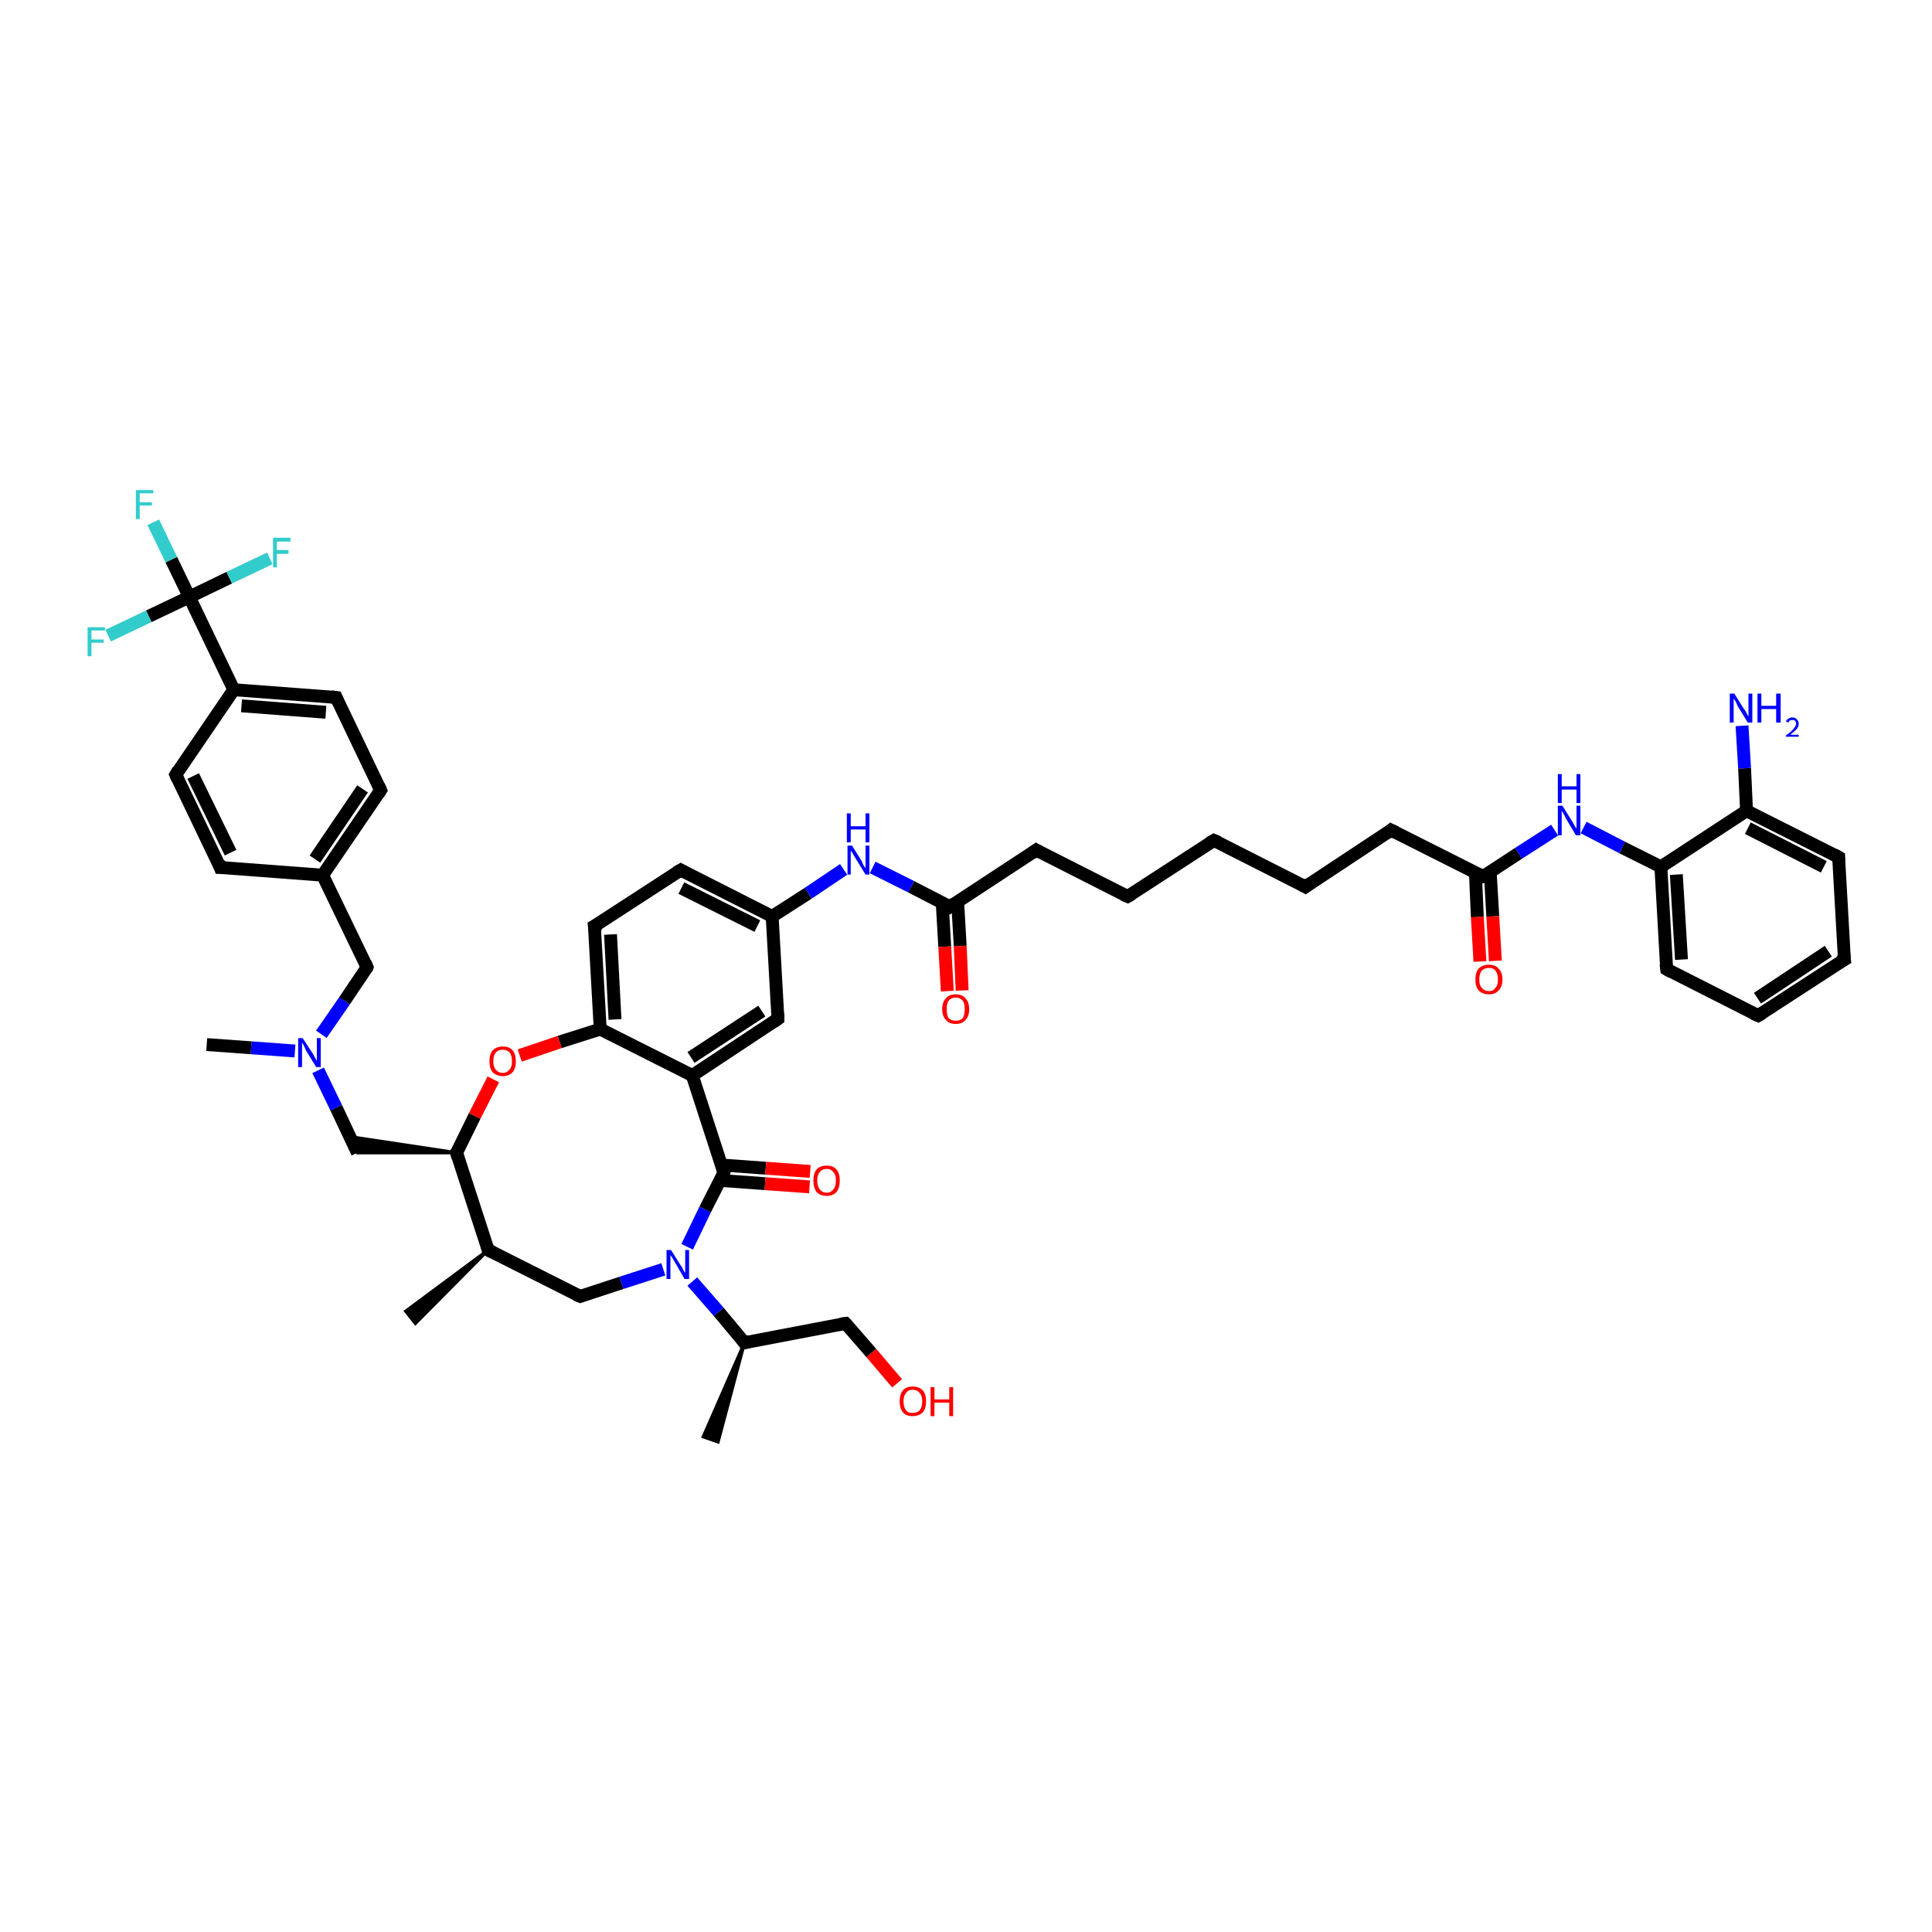 <?xml version='1.0' encoding='iso-8859-1'?>
<svg version='1.1' baseProfile='full'
              xmlns='http://www.w3.org/2000/svg'
                      xmlns:rdkit='http://www.rdkit.org/xml'
                      xmlns:xlink='http://www.w3.org/1999/xlink'
                  xml:space='preserve'
width='300px' height='300px' viewBox='0 0 300 300'>
<!-- END OF HEADER -->
<rect style='opacity:1.0;fill:#FFFFFF;stroke:none' width='300.0' height='300.0' x='0.0' y='0.0'> </rect>
<path class='bond-0 atom-1 atom-0' d='M 75.8,194.1 L 64.5,205.5 L 63.0,203.6 Z' style='fill:#000000;fill-rule:evenodd;fill-opacity:1;stroke:#000000;stroke-width:0.5px;stroke-linecap:butt;stroke-linejoin:miter;stroke-opacity:1;' />
<path class='bond-1 atom-1 atom-2' d='M 75.8,194.1 L 90.1,201.3' style='fill:none;fill-rule:evenodd;stroke:#000000;stroke-width:2.0px;stroke-linecap:butt;stroke-linejoin:miter;stroke-opacity:1' />
<path class='bond-2 atom-2 atom-3' d='M 90.1,201.3 L 96.5,199.2' style='fill:none;fill-rule:evenodd;stroke:#000000;stroke-width:2.0px;stroke-linecap:butt;stroke-linejoin:miter;stroke-opacity:1' />
<path class='bond-2 atom-2 atom-3' d='M 96.5,199.2 L 103.0,197.1' style='fill:none;fill-rule:evenodd;stroke:#0000FF;stroke-width:2.0px;stroke-linecap:butt;stroke-linejoin:miter;stroke-opacity:1' />
<path class='bond-3 atom-3 atom-4' d='M 107.5,199.0 L 111.6,203.7' style='fill:none;fill-rule:evenodd;stroke:#0000FF;stroke-width:2.0px;stroke-linecap:butt;stroke-linejoin:miter;stroke-opacity:1' />
<path class='bond-3 atom-3 atom-4' d='M 111.6,203.7 L 115.6,208.5' style='fill:none;fill-rule:evenodd;stroke:#000000;stroke-width:2.0px;stroke-linecap:butt;stroke-linejoin:miter;stroke-opacity:1' />
<path class='bond-4 atom-4 atom-5' d='M 115.6,208.5 L 111.5,223.9 L 109.2,223.1 Z' style='fill:#000000;fill-rule:evenodd;fill-opacity:1;stroke:#000000;stroke-width:0.5px;stroke-linecap:butt;stroke-linejoin:miter;stroke-opacity:1;' />
<path class='bond-5 atom-4 atom-6' d='M 115.6,208.5 L 131.3,205.5' style='fill:none;fill-rule:evenodd;stroke:#000000;stroke-width:2.0px;stroke-linecap:butt;stroke-linejoin:miter;stroke-opacity:1' />
<path class='bond-6 atom-6 atom-7' d='M 131.3,205.5 L 135.3,210.1' style='fill:none;fill-rule:evenodd;stroke:#000000;stroke-width:2.0px;stroke-linecap:butt;stroke-linejoin:miter;stroke-opacity:1' />
<path class='bond-6 atom-6 atom-7' d='M 135.3,210.1 L 139.3,214.8' style='fill:none;fill-rule:evenodd;stroke:#FF0000;stroke-width:2.0px;stroke-linecap:butt;stroke-linejoin:miter;stroke-opacity:1' />
<path class='bond-7 atom-3 atom-8' d='M 106.7,193.6 L 109.5,187.8' style='fill:none;fill-rule:evenodd;stroke:#0000FF;stroke-width:2.0px;stroke-linecap:butt;stroke-linejoin:miter;stroke-opacity:1' />
<path class='bond-7 atom-3 atom-8' d='M 109.5,187.8 L 112.4,182.1' style='fill:none;fill-rule:evenodd;stroke:#000000;stroke-width:2.0px;stroke-linecap:butt;stroke-linejoin:miter;stroke-opacity:1' />
<path class='bond-8 atom-8 atom-9' d='M 111.9,183.3 L 118.8,183.8' style='fill:none;fill-rule:evenodd;stroke:#000000;stroke-width:2.0px;stroke-linecap:butt;stroke-linejoin:miter;stroke-opacity:1' />
<path class='bond-8 atom-8 atom-9' d='M 118.8,183.8 L 125.7,184.3' style='fill:none;fill-rule:evenodd;stroke:#FF0000;stroke-width:2.0px;stroke-linecap:butt;stroke-linejoin:miter;stroke-opacity:1' />
<path class='bond-8 atom-8 atom-9' d='M 112.0,180.9 L 118.9,181.4' style='fill:none;fill-rule:evenodd;stroke:#000000;stroke-width:2.0px;stroke-linecap:butt;stroke-linejoin:miter;stroke-opacity:1' />
<path class='bond-8 atom-8 atom-9' d='M 118.9,181.4 L 125.8,181.9' style='fill:none;fill-rule:evenodd;stroke:#FF0000;stroke-width:2.0px;stroke-linecap:butt;stroke-linejoin:miter;stroke-opacity:1' />
<path class='bond-9 atom-8 atom-10' d='M 112.4,182.1 L 107.5,167.0' style='fill:none;fill-rule:evenodd;stroke:#000000;stroke-width:2.0px;stroke-linecap:butt;stroke-linejoin:miter;stroke-opacity:1' />
<path class='bond-10 atom-10 atom-11' d='M 107.5,167.0 L 120.8,158.2' style='fill:none;fill-rule:evenodd;stroke:#000000;stroke-width:2.0px;stroke-linecap:butt;stroke-linejoin:miter;stroke-opacity:1' />
<path class='bond-10 atom-10 atom-11' d='M 107.3,164.2 L 118.3,157.0' style='fill:none;fill-rule:evenodd;stroke:#000000;stroke-width:2.0px;stroke-linecap:butt;stroke-linejoin:miter;stroke-opacity:1' />
<path class='bond-11 atom-11 atom-12' d='M 120.8,158.2 L 119.9,142.3' style='fill:none;fill-rule:evenodd;stroke:#000000;stroke-width:2.0px;stroke-linecap:butt;stroke-linejoin:miter;stroke-opacity:1' />
<path class='bond-12 atom-12 atom-13' d='M 119.9,142.3 L 125.5,138.7' style='fill:none;fill-rule:evenodd;stroke:#000000;stroke-width:2.0px;stroke-linecap:butt;stroke-linejoin:miter;stroke-opacity:1' />
<path class='bond-12 atom-12 atom-13' d='M 125.5,138.7 L 131.0,135.0' style='fill:none;fill-rule:evenodd;stroke:#0000FF;stroke-width:2.0px;stroke-linecap:butt;stroke-linejoin:miter;stroke-opacity:1' />
<path class='bond-13 atom-13 atom-14' d='M 135.5,134.7 L 141.5,137.7' style='fill:none;fill-rule:evenodd;stroke:#0000FF;stroke-width:2.0px;stroke-linecap:butt;stroke-linejoin:miter;stroke-opacity:1' />
<path class='bond-13 atom-13 atom-14' d='M 141.5,137.7 L 147.5,140.8' style='fill:none;fill-rule:evenodd;stroke:#000000;stroke-width:2.0px;stroke-linecap:butt;stroke-linejoin:miter;stroke-opacity:1' />
<path class='bond-14 atom-14 atom-15' d='M 146.3,140.1 L 146.7,147.0' style='fill:none;fill-rule:evenodd;stroke:#000000;stroke-width:2.0px;stroke-linecap:butt;stroke-linejoin:miter;stroke-opacity:1' />
<path class='bond-14 atom-14 atom-15' d='M 146.7,147.0 L 147.1,153.9' style='fill:none;fill-rule:evenodd;stroke:#FF0000;stroke-width:2.0px;stroke-linecap:butt;stroke-linejoin:miter;stroke-opacity:1' />
<path class='bond-14 atom-14 atom-15' d='M 148.7,140.0 L 149.1,146.9' style='fill:none;fill-rule:evenodd;stroke:#000000;stroke-width:2.0px;stroke-linecap:butt;stroke-linejoin:miter;stroke-opacity:1' />
<path class='bond-14 atom-14 atom-15' d='M 149.1,146.9 L 149.4,153.8' style='fill:none;fill-rule:evenodd;stroke:#FF0000;stroke-width:2.0px;stroke-linecap:butt;stroke-linejoin:miter;stroke-opacity:1' />
<path class='bond-15 atom-14 atom-16' d='M 147.5,140.8 L 160.9,132.0' style='fill:none;fill-rule:evenodd;stroke:#000000;stroke-width:2.0px;stroke-linecap:butt;stroke-linejoin:miter;stroke-opacity:1' />
<path class='bond-16 atom-16 atom-17' d='M 160.9,132.0 L 175.1,139.2' style='fill:none;fill-rule:evenodd;stroke:#000000;stroke-width:2.0px;stroke-linecap:butt;stroke-linejoin:miter;stroke-opacity:1' />
<path class='bond-17 atom-17 atom-18' d='M 175.1,139.2 L 188.5,130.5' style='fill:none;fill-rule:evenodd;stroke:#000000;stroke-width:2.0px;stroke-linecap:butt;stroke-linejoin:miter;stroke-opacity:1' />
<path class='bond-18 atom-18 atom-19' d='M 188.5,130.5 L 202.7,137.7' style='fill:none;fill-rule:evenodd;stroke:#000000;stroke-width:2.0px;stroke-linecap:butt;stroke-linejoin:miter;stroke-opacity:1' />
<path class='bond-19 atom-19 atom-20' d='M 202.7,137.7 L 216.0,128.9' style='fill:none;fill-rule:evenodd;stroke:#000000;stroke-width:2.0px;stroke-linecap:butt;stroke-linejoin:miter;stroke-opacity:1' />
<path class='bond-20 atom-20 atom-21' d='M 216.0,128.9 L 230.3,136.1' style='fill:none;fill-rule:evenodd;stroke:#000000;stroke-width:2.0px;stroke-linecap:butt;stroke-linejoin:miter;stroke-opacity:1' />
<path class='bond-21 atom-21 atom-22' d='M 229.1,135.5 L 229.4,142.4' style='fill:none;fill-rule:evenodd;stroke:#000000;stroke-width:2.0px;stroke-linecap:butt;stroke-linejoin:miter;stroke-opacity:1' />
<path class='bond-21 atom-21 atom-22' d='M 229.4,142.4 L 229.8,149.3' style='fill:none;fill-rule:evenodd;stroke:#FF0000;stroke-width:2.0px;stroke-linecap:butt;stroke-linejoin:miter;stroke-opacity:1' />
<path class='bond-21 atom-21 atom-22' d='M 231.4,135.4 L 231.8,142.3' style='fill:none;fill-rule:evenodd;stroke:#000000;stroke-width:2.0px;stroke-linecap:butt;stroke-linejoin:miter;stroke-opacity:1' />
<path class='bond-21 atom-21 atom-22' d='M 231.8,142.3 L 232.2,149.2' style='fill:none;fill-rule:evenodd;stroke:#FF0000;stroke-width:2.0px;stroke-linecap:butt;stroke-linejoin:miter;stroke-opacity:1' />
<path class='bond-22 atom-21 atom-23' d='M 230.3,136.1 L 235.8,132.5' style='fill:none;fill-rule:evenodd;stroke:#000000;stroke-width:2.0px;stroke-linecap:butt;stroke-linejoin:miter;stroke-opacity:1' />
<path class='bond-22 atom-21 atom-23' d='M 235.8,132.5 L 241.4,128.9' style='fill:none;fill-rule:evenodd;stroke:#0000FF;stroke-width:2.0px;stroke-linecap:butt;stroke-linejoin:miter;stroke-opacity:1' />
<path class='bond-23 atom-23 atom-24' d='M 245.9,128.5 L 251.9,131.6' style='fill:none;fill-rule:evenodd;stroke:#0000FF;stroke-width:2.0px;stroke-linecap:butt;stroke-linejoin:miter;stroke-opacity:1' />
<path class='bond-23 atom-23 atom-24' d='M 251.9,131.6 L 257.9,134.6' style='fill:none;fill-rule:evenodd;stroke:#000000;stroke-width:2.0px;stroke-linecap:butt;stroke-linejoin:miter;stroke-opacity:1' />
<path class='bond-24 atom-24 atom-25' d='M 257.9,134.6 L 258.8,150.5' style='fill:none;fill-rule:evenodd;stroke:#000000;stroke-width:2.0px;stroke-linecap:butt;stroke-linejoin:miter;stroke-opacity:1' />
<path class='bond-24 atom-24 atom-25' d='M 260.3,135.8 L 261.1,149.0' style='fill:none;fill-rule:evenodd;stroke:#000000;stroke-width:2.0px;stroke-linecap:butt;stroke-linejoin:miter;stroke-opacity:1' />
<path class='bond-25 atom-25 atom-26' d='M 258.8,150.5 L 273.0,157.7' style='fill:none;fill-rule:evenodd;stroke:#000000;stroke-width:2.0px;stroke-linecap:butt;stroke-linejoin:miter;stroke-opacity:1' />
<path class='bond-26 atom-26 atom-27' d='M 273.0,157.7 L 286.4,149.0' style='fill:none;fill-rule:evenodd;stroke:#000000;stroke-width:2.0px;stroke-linecap:butt;stroke-linejoin:miter;stroke-opacity:1' />
<path class='bond-26 atom-26 atom-27' d='M 272.9,155.0 L 283.9,147.7' style='fill:none;fill-rule:evenodd;stroke:#000000;stroke-width:2.0px;stroke-linecap:butt;stroke-linejoin:miter;stroke-opacity:1' />
<path class='bond-27 atom-27 atom-28' d='M 286.4,149.0 L 285.5,133.1' style='fill:none;fill-rule:evenodd;stroke:#000000;stroke-width:2.0px;stroke-linecap:butt;stroke-linejoin:miter;stroke-opacity:1' />
<path class='bond-28 atom-28 atom-29' d='M 285.5,133.1 L 271.2,125.9' style='fill:none;fill-rule:evenodd;stroke:#000000;stroke-width:2.0px;stroke-linecap:butt;stroke-linejoin:miter;stroke-opacity:1' />
<path class='bond-28 atom-28 atom-29' d='M 283.2,134.6 L 271.4,128.6' style='fill:none;fill-rule:evenodd;stroke:#000000;stroke-width:2.0px;stroke-linecap:butt;stroke-linejoin:miter;stroke-opacity:1' />
<path class='bond-29 atom-29 atom-30' d='M 271.2,125.9 L 270.9,119.3' style='fill:none;fill-rule:evenodd;stroke:#000000;stroke-width:2.0px;stroke-linecap:butt;stroke-linejoin:miter;stroke-opacity:1' />
<path class='bond-29 atom-29 atom-30' d='M 270.9,119.3 L 270.5,112.7' style='fill:none;fill-rule:evenodd;stroke:#0000FF;stroke-width:2.0px;stroke-linecap:butt;stroke-linejoin:miter;stroke-opacity:1' />
<path class='bond-30 atom-12 atom-31' d='M 119.9,142.3 L 105.7,135.1' style='fill:none;fill-rule:evenodd;stroke:#000000;stroke-width:2.0px;stroke-linecap:butt;stroke-linejoin:miter;stroke-opacity:1' />
<path class='bond-30 atom-12 atom-31' d='M 117.6,143.8 L 105.8,137.9' style='fill:none;fill-rule:evenodd;stroke:#000000;stroke-width:2.0px;stroke-linecap:butt;stroke-linejoin:miter;stroke-opacity:1' />
<path class='bond-31 atom-31 atom-32' d='M 105.7,135.1 L 92.3,143.8' style='fill:none;fill-rule:evenodd;stroke:#000000;stroke-width:2.0px;stroke-linecap:butt;stroke-linejoin:miter;stroke-opacity:1' />
<path class='bond-32 atom-32 atom-33' d='M 92.3,143.8 L 93.2,159.8' style='fill:none;fill-rule:evenodd;stroke:#000000;stroke-width:2.0px;stroke-linecap:butt;stroke-linejoin:miter;stroke-opacity:1' />
<path class='bond-32 atom-32 atom-33' d='M 94.8,145.1 L 95.5,158.3' style='fill:none;fill-rule:evenodd;stroke:#000000;stroke-width:2.0px;stroke-linecap:butt;stroke-linejoin:miter;stroke-opacity:1' />
<path class='bond-33 atom-33 atom-34' d='M 93.2,159.8 L 86.9,161.8' style='fill:none;fill-rule:evenodd;stroke:#000000;stroke-width:2.0px;stroke-linecap:butt;stroke-linejoin:miter;stroke-opacity:1' />
<path class='bond-33 atom-33 atom-34' d='M 86.9,161.8 L 80.7,163.9' style='fill:none;fill-rule:evenodd;stroke:#FF0000;stroke-width:2.0px;stroke-linecap:butt;stroke-linejoin:miter;stroke-opacity:1' />
<path class='bond-34 atom-34 atom-35' d='M 76.6,167.6 L 73.7,173.3' style='fill:none;fill-rule:evenodd;stroke:#FF0000;stroke-width:2.0px;stroke-linecap:butt;stroke-linejoin:miter;stroke-opacity:1' />
<path class='bond-34 atom-34 atom-35' d='M 73.7,173.3 L 70.9,179.0' style='fill:none;fill-rule:evenodd;stroke:#000000;stroke-width:2.0px;stroke-linecap:butt;stroke-linejoin:miter;stroke-opacity:1' />
<path class='bond-35 atom-35 atom-36' d='M 70.9,179.0 L 55.5,179.0 L 54.3,176.5 Z' style='fill:#000000;fill-rule:evenodd;fill-opacity:1;stroke:#000000;stroke-width:0.5px;stroke-linecap:butt;stroke-linejoin:miter;stroke-opacity:1;' />
<path class='bond-36 atom-36 atom-37' d='M 55.5,179.0 L 52.2,172.0' style='fill:none;fill-rule:evenodd;stroke:#000000;stroke-width:2.0px;stroke-linecap:butt;stroke-linejoin:miter;stroke-opacity:1' />
<path class='bond-36 atom-36 atom-37' d='M 52.2,172.0 L 49.4,166.2' style='fill:none;fill-rule:evenodd;stroke:#0000FF;stroke-width:2.0px;stroke-linecap:butt;stroke-linejoin:miter;stroke-opacity:1' />
<path class='bond-37 atom-37 atom-38' d='M 45.8,163.2 L 39.0,162.7' style='fill:none;fill-rule:evenodd;stroke:#0000FF;stroke-width:2.0px;stroke-linecap:butt;stroke-linejoin:miter;stroke-opacity:1' />
<path class='bond-37 atom-37 atom-38' d='M 39.0,162.7 L 32.1,162.2' style='fill:none;fill-rule:evenodd;stroke:#000000;stroke-width:2.0px;stroke-linecap:butt;stroke-linejoin:miter;stroke-opacity:1' />
<path class='bond-38 atom-37 atom-39' d='M 49.9,160.6 L 53.5,155.4' style='fill:none;fill-rule:evenodd;stroke:#0000FF;stroke-width:2.0px;stroke-linecap:butt;stroke-linejoin:miter;stroke-opacity:1' />
<path class='bond-38 atom-37 atom-39' d='M 53.5,155.4 L 57.0,150.2' style='fill:none;fill-rule:evenodd;stroke:#000000;stroke-width:2.0px;stroke-linecap:butt;stroke-linejoin:miter;stroke-opacity:1' />
<path class='bond-39 atom-39 atom-40' d='M 57.0,150.2 L 50.1,135.9' style='fill:none;fill-rule:evenodd;stroke:#000000;stroke-width:2.0px;stroke-linecap:butt;stroke-linejoin:miter;stroke-opacity:1' />
<path class='bond-40 atom-40 atom-41' d='M 50.1,135.9 L 59.1,122.7' style='fill:none;fill-rule:evenodd;stroke:#000000;stroke-width:2.0px;stroke-linecap:butt;stroke-linejoin:miter;stroke-opacity:1' />
<path class='bond-40 atom-40 atom-41' d='M 48.9,133.4 L 56.3,122.5' style='fill:none;fill-rule:evenodd;stroke:#000000;stroke-width:2.0px;stroke-linecap:butt;stroke-linejoin:miter;stroke-opacity:1' />
<path class='bond-41 atom-41 atom-42' d='M 59.1,122.7 L 52.2,108.3' style='fill:none;fill-rule:evenodd;stroke:#000000;stroke-width:2.0px;stroke-linecap:butt;stroke-linejoin:miter;stroke-opacity:1' />
<path class='bond-42 atom-42 atom-43' d='M 52.2,108.3 L 36.3,107.1' style='fill:none;fill-rule:evenodd;stroke:#000000;stroke-width:2.0px;stroke-linecap:butt;stroke-linejoin:miter;stroke-opacity:1' />
<path class='bond-42 atom-42 atom-43' d='M 50.6,110.6 L 37.5,109.6' style='fill:none;fill-rule:evenodd;stroke:#000000;stroke-width:2.0px;stroke-linecap:butt;stroke-linejoin:miter;stroke-opacity:1' />
<path class='bond-43 atom-43 atom-44' d='M 36.3,107.1 L 29.4,92.7' style='fill:none;fill-rule:evenodd;stroke:#000000;stroke-width:2.0px;stroke-linecap:butt;stroke-linejoin:miter;stroke-opacity:1' />
<path class='bond-44 atom-44 atom-45' d='M 29.4,92.7 L 26.6,86.9' style='fill:none;fill-rule:evenodd;stroke:#000000;stroke-width:2.0px;stroke-linecap:butt;stroke-linejoin:miter;stroke-opacity:1' />
<path class='bond-44 atom-44 atom-45' d='M 26.6,86.9 L 23.8,81.1' style='fill:none;fill-rule:evenodd;stroke:#33CCCC;stroke-width:2.0px;stroke-linecap:butt;stroke-linejoin:miter;stroke-opacity:1' />
<path class='bond-45 atom-44 atom-46' d='M 29.4,92.7 L 35.6,89.7' style='fill:none;fill-rule:evenodd;stroke:#000000;stroke-width:2.0px;stroke-linecap:butt;stroke-linejoin:miter;stroke-opacity:1' />
<path class='bond-45 atom-44 atom-46' d='M 35.6,89.7 L 41.9,86.7' style='fill:none;fill-rule:evenodd;stroke:#33CCCC;stroke-width:2.0px;stroke-linecap:butt;stroke-linejoin:miter;stroke-opacity:1' />
<path class='bond-46 atom-44 atom-47' d='M 29.4,92.7 L 23.1,95.7' style='fill:none;fill-rule:evenodd;stroke:#000000;stroke-width:2.0px;stroke-linecap:butt;stroke-linejoin:miter;stroke-opacity:1' />
<path class='bond-46 atom-44 atom-47' d='M 23.1,95.7 L 16.8,98.7' style='fill:none;fill-rule:evenodd;stroke:#33CCCC;stroke-width:2.0px;stroke-linecap:butt;stroke-linejoin:miter;stroke-opacity:1' />
<path class='bond-47 atom-43 atom-48' d='M 36.3,107.1 L 27.3,120.3' style='fill:none;fill-rule:evenodd;stroke:#000000;stroke-width:2.0px;stroke-linecap:butt;stroke-linejoin:miter;stroke-opacity:1' />
<path class='bond-48 atom-48 atom-49' d='M 27.3,120.3 L 34.2,134.7' style='fill:none;fill-rule:evenodd;stroke:#000000;stroke-width:2.0px;stroke-linecap:butt;stroke-linejoin:miter;stroke-opacity:1' />
<path class='bond-48 atom-48 atom-49' d='M 30.0,120.5 L 35.8,132.4' style='fill:none;fill-rule:evenodd;stroke:#000000;stroke-width:2.0px;stroke-linecap:butt;stroke-linejoin:miter;stroke-opacity:1' />
<path class='bond-49 atom-35 atom-1' d='M 70.9,179.0 L 75.8,194.1' style='fill:none;fill-rule:evenodd;stroke:#000000;stroke-width:2.0px;stroke-linecap:butt;stroke-linejoin:miter;stroke-opacity:1' />
<path class='bond-50 atom-49 atom-40' d='M 34.2,134.7 L 50.1,135.9' style='fill:none;fill-rule:evenodd;stroke:#000000;stroke-width:2.0px;stroke-linecap:butt;stroke-linejoin:miter;stroke-opacity:1' />
<path class='bond-51 atom-33 atom-10' d='M 93.2,159.8 L 107.5,167.0' style='fill:none;fill-rule:evenodd;stroke:#000000;stroke-width:2.0px;stroke-linecap:butt;stroke-linejoin:miter;stroke-opacity:1' />
<path class='bond-52 atom-29 atom-24' d='M 271.2,125.9 L 257.9,134.6' style='fill:none;fill-rule:evenodd;stroke:#000000;stroke-width:2.0px;stroke-linecap:butt;stroke-linejoin:miter;stroke-opacity:1' />
<path d='M 76.6,194.5 L 75.8,194.1 L 75.6,193.4' style='fill:none;stroke:#000000;stroke-width:2.0px;stroke-linecap:butt;stroke-linejoin:miter;stroke-opacity:1;' />
<path d='M 89.4,201.0 L 90.1,201.3 L 90.4,201.2' style='fill:none;stroke:#000000;stroke-width:2.0px;stroke-linecap:butt;stroke-linejoin:miter;stroke-opacity:1;' />
<path d='M 115.4,208.2 L 115.6,208.5 L 116.4,208.3' style='fill:none;stroke:#000000;stroke-width:2.0px;stroke-linecap:butt;stroke-linejoin:miter;stroke-opacity:1;' />
<path d='M 130.5,205.6 L 131.3,205.5 L 131.5,205.7' style='fill:none;stroke:#000000;stroke-width:2.0px;stroke-linecap:butt;stroke-linejoin:miter;stroke-opacity:1;' />
<path d='M 112.3,182.4 L 112.4,182.1 L 112.2,181.4' style='fill:none;stroke:#000000;stroke-width:2.0px;stroke-linecap:butt;stroke-linejoin:miter;stroke-opacity:1;' />
<path d='M 120.1,158.7 L 120.8,158.2 L 120.8,157.4' style='fill:none;stroke:#000000;stroke-width:2.0px;stroke-linecap:butt;stroke-linejoin:miter;stroke-opacity:1;' />
<path d='M 147.2,140.6 L 147.5,140.8 L 148.2,140.3' style='fill:none;stroke:#000000;stroke-width:2.0px;stroke-linecap:butt;stroke-linejoin:miter;stroke-opacity:1;' />
<path d='M 160.2,132.5 L 160.9,132.0 L 161.6,132.4' style='fill:none;stroke:#000000;stroke-width:2.0px;stroke-linecap:butt;stroke-linejoin:miter;stroke-opacity:1;' />
<path d='M 174.4,138.9 L 175.1,139.2 L 175.8,138.8' style='fill:none;stroke:#000000;stroke-width:2.0px;stroke-linecap:butt;stroke-linejoin:miter;stroke-opacity:1;' />
<path d='M 187.8,130.9 L 188.5,130.5 L 189.2,130.8' style='fill:none;stroke:#000000;stroke-width:2.0px;stroke-linecap:butt;stroke-linejoin:miter;stroke-opacity:1;' />
<path d='M 202.0,137.3 L 202.7,137.7 L 203.4,137.2' style='fill:none;stroke:#000000;stroke-width:2.0px;stroke-linecap:butt;stroke-linejoin:miter;stroke-opacity:1;' />
<path d='M 215.4,129.4 L 216.0,128.9 L 216.8,129.3' style='fill:none;stroke:#000000;stroke-width:2.0px;stroke-linecap:butt;stroke-linejoin:miter;stroke-opacity:1;' />
<path d='M 229.6,135.8 L 230.3,136.1 L 230.6,136.0' style='fill:none;stroke:#000000;stroke-width:2.0px;stroke-linecap:butt;stroke-linejoin:miter;stroke-opacity:1;' />
<path d='M 258.7,149.7 L 258.8,150.5 L 259.5,150.9' style='fill:none;stroke:#000000;stroke-width:2.0px;stroke-linecap:butt;stroke-linejoin:miter;stroke-opacity:1;' />
<path d='M 272.3,157.4 L 273.0,157.7 L 273.7,157.3' style='fill:none;stroke:#000000;stroke-width:2.0px;stroke-linecap:butt;stroke-linejoin:miter;stroke-opacity:1;' />
<path d='M 285.7,149.4 L 286.4,149.0 L 286.3,148.2' style='fill:none;stroke:#000000;stroke-width:2.0px;stroke-linecap:butt;stroke-linejoin:miter;stroke-opacity:1;' />
<path d='M 285.5,133.8 L 285.5,133.1 L 284.8,132.7' style='fill:none;stroke:#000000;stroke-width:2.0px;stroke-linecap:butt;stroke-linejoin:miter;stroke-opacity:1;' />
<path d='M 106.4,135.5 L 105.7,135.1 L 105.0,135.5' style='fill:none;stroke:#000000;stroke-width:2.0px;stroke-linecap:butt;stroke-linejoin:miter;stroke-opacity:1;' />
<path d='M 93.0,143.4 L 92.3,143.8 L 92.4,144.6' style='fill:none;stroke:#000000;stroke-width:2.0px;stroke-linecap:butt;stroke-linejoin:miter;stroke-opacity:1;' />
<path d='M 71.0,178.7 L 70.9,179.0 L 71.1,179.7' style='fill:none;stroke:#000000;stroke-width:2.0px;stroke-linecap:butt;stroke-linejoin:miter;stroke-opacity:1;' />
<path d='M 56.9,150.5 L 57.0,150.2 L 56.7,149.5' style='fill:none;stroke:#000000;stroke-width:2.0px;stroke-linecap:butt;stroke-linejoin:miter;stroke-opacity:1;' />
<path d='M 58.7,123.3 L 59.1,122.7 L 58.8,122.0' style='fill:none;stroke:#000000;stroke-width:2.0px;stroke-linecap:butt;stroke-linejoin:miter;stroke-opacity:1;' />
<path d='M 52.5,109.0 L 52.2,108.3 L 51.4,108.2' style='fill:none;stroke:#000000;stroke-width:2.0px;stroke-linecap:butt;stroke-linejoin:miter;stroke-opacity:1;' />
<path d='M 27.7,119.6 L 27.3,120.3 L 27.6,121.0' style='fill:none;stroke:#000000;stroke-width:2.0px;stroke-linecap:butt;stroke-linejoin:miter;stroke-opacity:1;' />
<path d='M 33.9,133.9 L 34.2,134.7 L 35.0,134.7' style='fill:none;stroke:#000000;stroke-width:2.0px;stroke-linecap:butt;stroke-linejoin:miter;stroke-opacity:1;' />
<path class='atom-3' d='M 104.2 194.1
L 105.7 196.5
Q 105.9 196.7, 106.1 197.2
Q 106.3 197.6, 106.4 197.6
L 106.4 194.1
L 107.0 194.1
L 107.0 198.6
L 106.3 198.6
L 104.8 196.0
Q 104.6 195.7, 104.4 195.3
Q 104.2 195.0, 104.1 194.9
L 104.1 198.6
L 103.5 198.6
L 103.5 194.1
L 104.2 194.1
' fill='#0000FF'/>
<path class='atom-7' d='M 139.7 217.6
Q 139.7 216.5, 140.2 215.9
Q 140.7 215.3, 141.7 215.3
Q 142.7 215.3, 143.3 215.9
Q 143.8 216.5, 143.8 217.6
Q 143.8 218.7, 143.3 219.3
Q 142.7 219.9, 141.7 219.9
Q 140.7 219.9, 140.2 219.3
Q 139.7 218.7, 139.7 217.6
M 141.7 219.4
Q 142.4 219.4, 142.8 219.0
Q 143.2 218.5, 143.2 217.6
Q 143.2 216.7, 142.8 216.3
Q 142.4 215.8, 141.7 215.8
Q 141.0 215.8, 140.7 216.3
Q 140.3 216.7, 140.3 217.6
Q 140.3 218.5, 140.7 219.0
Q 141.0 219.4, 141.7 219.4
' fill='#FF0000'/>
<path class='atom-7' d='M 144.5 215.4
L 145.1 215.4
L 145.1 217.3
L 147.4 217.3
L 147.4 215.4
L 148.0 215.4
L 148.0 219.9
L 147.4 219.9
L 147.4 217.8
L 145.1 217.8
L 145.1 219.9
L 144.5 219.9
L 144.5 215.4
' fill='#FF0000'/>
<path class='atom-9' d='M 126.3 183.3
Q 126.3 182.2, 126.8 181.6
Q 127.3 181.0, 128.4 181.0
Q 129.4 181.0, 129.9 181.6
Q 130.4 182.2, 130.4 183.3
Q 130.4 184.4, 129.9 185.1
Q 129.3 185.7, 128.4 185.7
Q 127.4 185.7, 126.8 185.1
Q 126.3 184.4, 126.3 183.3
M 128.4 185.2
Q 129.0 185.2, 129.4 184.7
Q 129.8 184.2, 129.8 183.3
Q 129.8 182.4, 129.4 182.0
Q 129.0 181.5, 128.4 181.5
Q 127.7 181.5, 127.3 182.0
Q 126.9 182.4, 126.9 183.3
Q 126.9 184.2, 127.3 184.7
Q 127.7 185.2, 128.4 185.2
' fill='#FF0000'/>
<path class='atom-13' d='M 132.3 131.3
L 133.8 133.7
Q 133.9 133.9, 134.1 134.4
Q 134.4 134.8, 134.4 134.8
L 134.4 131.3
L 135.0 131.3
L 135.0 135.8
L 134.4 135.8
L 132.8 133.2
Q 132.6 132.9, 132.4 132.5
Q 132.2 132.2, 132.1 132.1
L 132.1 135.8
L 131.6 135.8
L 131.6 131.3
L 132.3 131.3
' fill='#0000FF'/>
<path class='atom-13' d='M 131.5 126.3
L 132.1 126.3
L 132.1 128.3
L 134.4 128.3
L 134.4 126.3
L 135.0 126.3
L 135.0 130.8
L 134.4 130.8
L 134.4 128.8
L 132.1 128.8
L 132.1 130.8
L 131.5 130.8
L 131.5 126.3
' fill='#0000FF'/>
<path class='atom-15' d='M 146.3 156.7
Q 146.3 155.6, 146.9 155.0
Q 147.4 154.4, 148.4 154.4
Q 149.4 154.4, 149.9 155.0
Q 150.5 155.6, 150.5 156.7
Q 150.5 157.8, 149.9 158.4
Q 149.4 159.0, 148.4 159.0
Q 147.4 159.0, 146.9 158.4
Q 146.3 157.8, 146.3 156.7
M 148.4 158.5
Q 149.1 158.5, 149.5 158.1
Q 149.8 157.6, 149.8 156.7
Q 149.8 155.8, 149.5 155.4
Q 149.1 154.9, 148.4 154.9
Q 147.7 154.9, 147.3 155.4
Q 147.0 155.8, 147.0 156.7
Q 147.0 157.6, 147.3 158.1
Q 147.7 158.5, 148.4 158.5
' fill='#FF0000'/>
<path class='atom-22' d='M 229.1 152.1
Q 229.1 151.0, 229.6 150.4
Q 230.2 149.8, 231.2 149.8
Q 232.2 149.8, 232.7 150.4
Q 233.3 151.0, 233.3 152.1
Q 233.3 153.2, 232.7 153.8
Q 232.2 154.4, 231.2 154.4
Q 230.2 154.4, 229.6 153.8
Q 229.1 153.2, 229.1 152.1
M 231.2 153.9
Q 231.9 153.9, 232.2 153.4
Q 232.6 153.0, 232.6 152.1
Q 232.6 151.2, 232.2 150.7
Q 231.9 150.3, 231.2 150.3
Q 230.5 150.3, 230.1 150.7
Q 229.7 151.2, 229.7 152.1
Q 229.7 153.0, 230.1 153.4
Q 230.5 153.9, 231.2 153.9
' fill='#FF0000'/>
<path class='atom-23' d='M 242.6 125.1
L 244.1 127.5
Q 244.3 127.8, 244.5 128.2
Q 244.7 128.6, 244.8 128.6
L 244.8 125.1
L 245.4 125.1
L 245.4 129.7
L 244.7 129.7
L 243.1 127.0
Q 243.0 126.7, 242.8 126.4
Q 242.6 126.0, 242.5 125.9
L 242.5 129.7
L 241.9 129.7
L 241.9 125.1
L 242.6 125.1
' fill='#0000FF'/>
<path class='atom-23' d='M 241.9 120.2
L 242.5 120.2
L 242.5 122.1
L 244.8 122.1
L 244.8 120.2
L 245.4 120.2
L 245.4 124.7
L 244.8 124.7
L 244.8 122.6
L 242.5 122.6
L 242.5 124.7
L 241.9 124.7
L 241.9 120.2
' fill='#0000FF'/>
<path class='atom-30' d='M 269.3 107.7
L 270.8 110.1
Q 271.0 110.3, 271.2 110.7
Q 271.4 111.2, 271.5 111.2
L 271.5 107.7
L 272.1 107.7
L 272.1 112.2
L 271.4 112.2
L 269.8 109.6
Q 269.7 109.3, 269.5 108.9
Q 269.3 108.6, 269.2 108.5
L 269.2 112.2
L 268.6 112.2
L 268.6 107.7
L 269.3 107.7
' fill='#0000FF'/>
<path class='atom-30' d='M 272.9 107.7
L 273.5 107.7
L 273.5 109.6
L 275.8 109.6
L 275.8 107.7
L 276.5 107.7
L 276.5 112.2
L 275.8 112.2
L 275.8 110.1
L 273.5 110.1
L 273.5 112.2
L 272.9 112.2
L 272.9 107.7
' fill='#0000FF'/>
<path class='atom-30' d='M 277.3 112.0
Q 277.5 111.7, 277.7 111.6
Q 278.0 111.4, 278.3 111.4
Q 278.8 111.4, 279.0 111.7
Q 279.3 111.9, 279.3 112.4
Q 279.3 112.8, 279.0 113.2
Q 278.6 113.6, 278.0 114.1
L 279.3 114.1
L 279.3 114.4
L 277.3 114.4
L 277.3 114.2
Q 277.9 113.8, 278.2 113.5
Q 278.5 113.2, 278.7 112.9
Q 278.9 112.6, 278.9 112.4
Q 278.9 112.1, 278.7 111.9
Q 278.6 111.8, 278.3 111.8
Q 278.1 111.8, 277.9 111.9
Q 277.8 112.0, 277.7 112.2
L 277.3 112.0
' fill='#0000FF'/>
<path class='atom-34' d='M 76.0 164.8
Q 76.0 163.7, 76.5 163.1
Q 77.1 162.5, 78.1 162.5
Q 79.1 162.5, 79.6 163.1
Q 80.1 163.7, 80.1 164.8
Q 80.1 165.9, 79.6 166.5
Q 79.0 167.1, 78.1 167.1
Q 77.1 167.1, 76.5 166.5
Q 76.0 165.9, 76.0 164.8
M 78.1 166.6
Q 78.7 166.6, 79.1 166.1
Q 79.5 165.7, 79.5 164.8
Q 79.5 163.9, 79.1 163.4
Q 78.7 163.0, 78.1 163.0
Q 77.4 163.0, 77.0 163.4
Q 76.6 163.9, 76.6 164.8
Q 76.6 165.7, 77.0 166.1
Q 77.4 166.6, 78.1 166.6
' fill='#FF0000'/>
<path class='atom-37' d='M 47.0 161.2
L 48.5 163.5
Q 48.7 163.8, 48.9 164.2
Q 49.1 164.6, 49.2 164.7
L 49.2 161.2
L 49.8 161.2
L 49.8 165.7
L 49.1 165.7
L 47.5 163.1
Q 47.4 162.8, 47.2 162.4
Q 47.0 162.0, 46.9 161.9
L 46.9 165.7
L 46.3 165.7
L 46.3 161.2
L 47.0 161.2
' fill='#0000FF'/>
<path class='atom-45' d='M 21.1 76.1
L 23.8 76.1
L 23.8 76.6
L 21.7 76.6
L 21.7 78.0
L 23.6 78.0
L 23.6 78.5
L 21.7 78.5
L 21.7 80.6
L 21.1 80.6
L 21.1 76.1
' fill='#33CCCC'/>
<path class='atom-46' d='M 42.4 83.5
L 45.1 83.5
L 45.1 84.1
L 43.0 84.1
L 43.0 85.4
L 44.8 85.4
L 44.8 86.0
L 43.0 86.0
L 43.0 88.1
L 42.4 88.1
L 42.4 83.5
' fill='#33CCCC'/>
<path class='atom-47' d='M 13.6 97.4
L 16.3 97.4
L 16.3 97.9
L 14.2 97.9
L 14.2 99.3
L 16.1 99.3
L 16.1 99.8
L 14.2 99.8
L 14.2 101.9
L 13.6 101.9
L 13.6 97.4
' fill='#33CCCC'/>
</svg>
